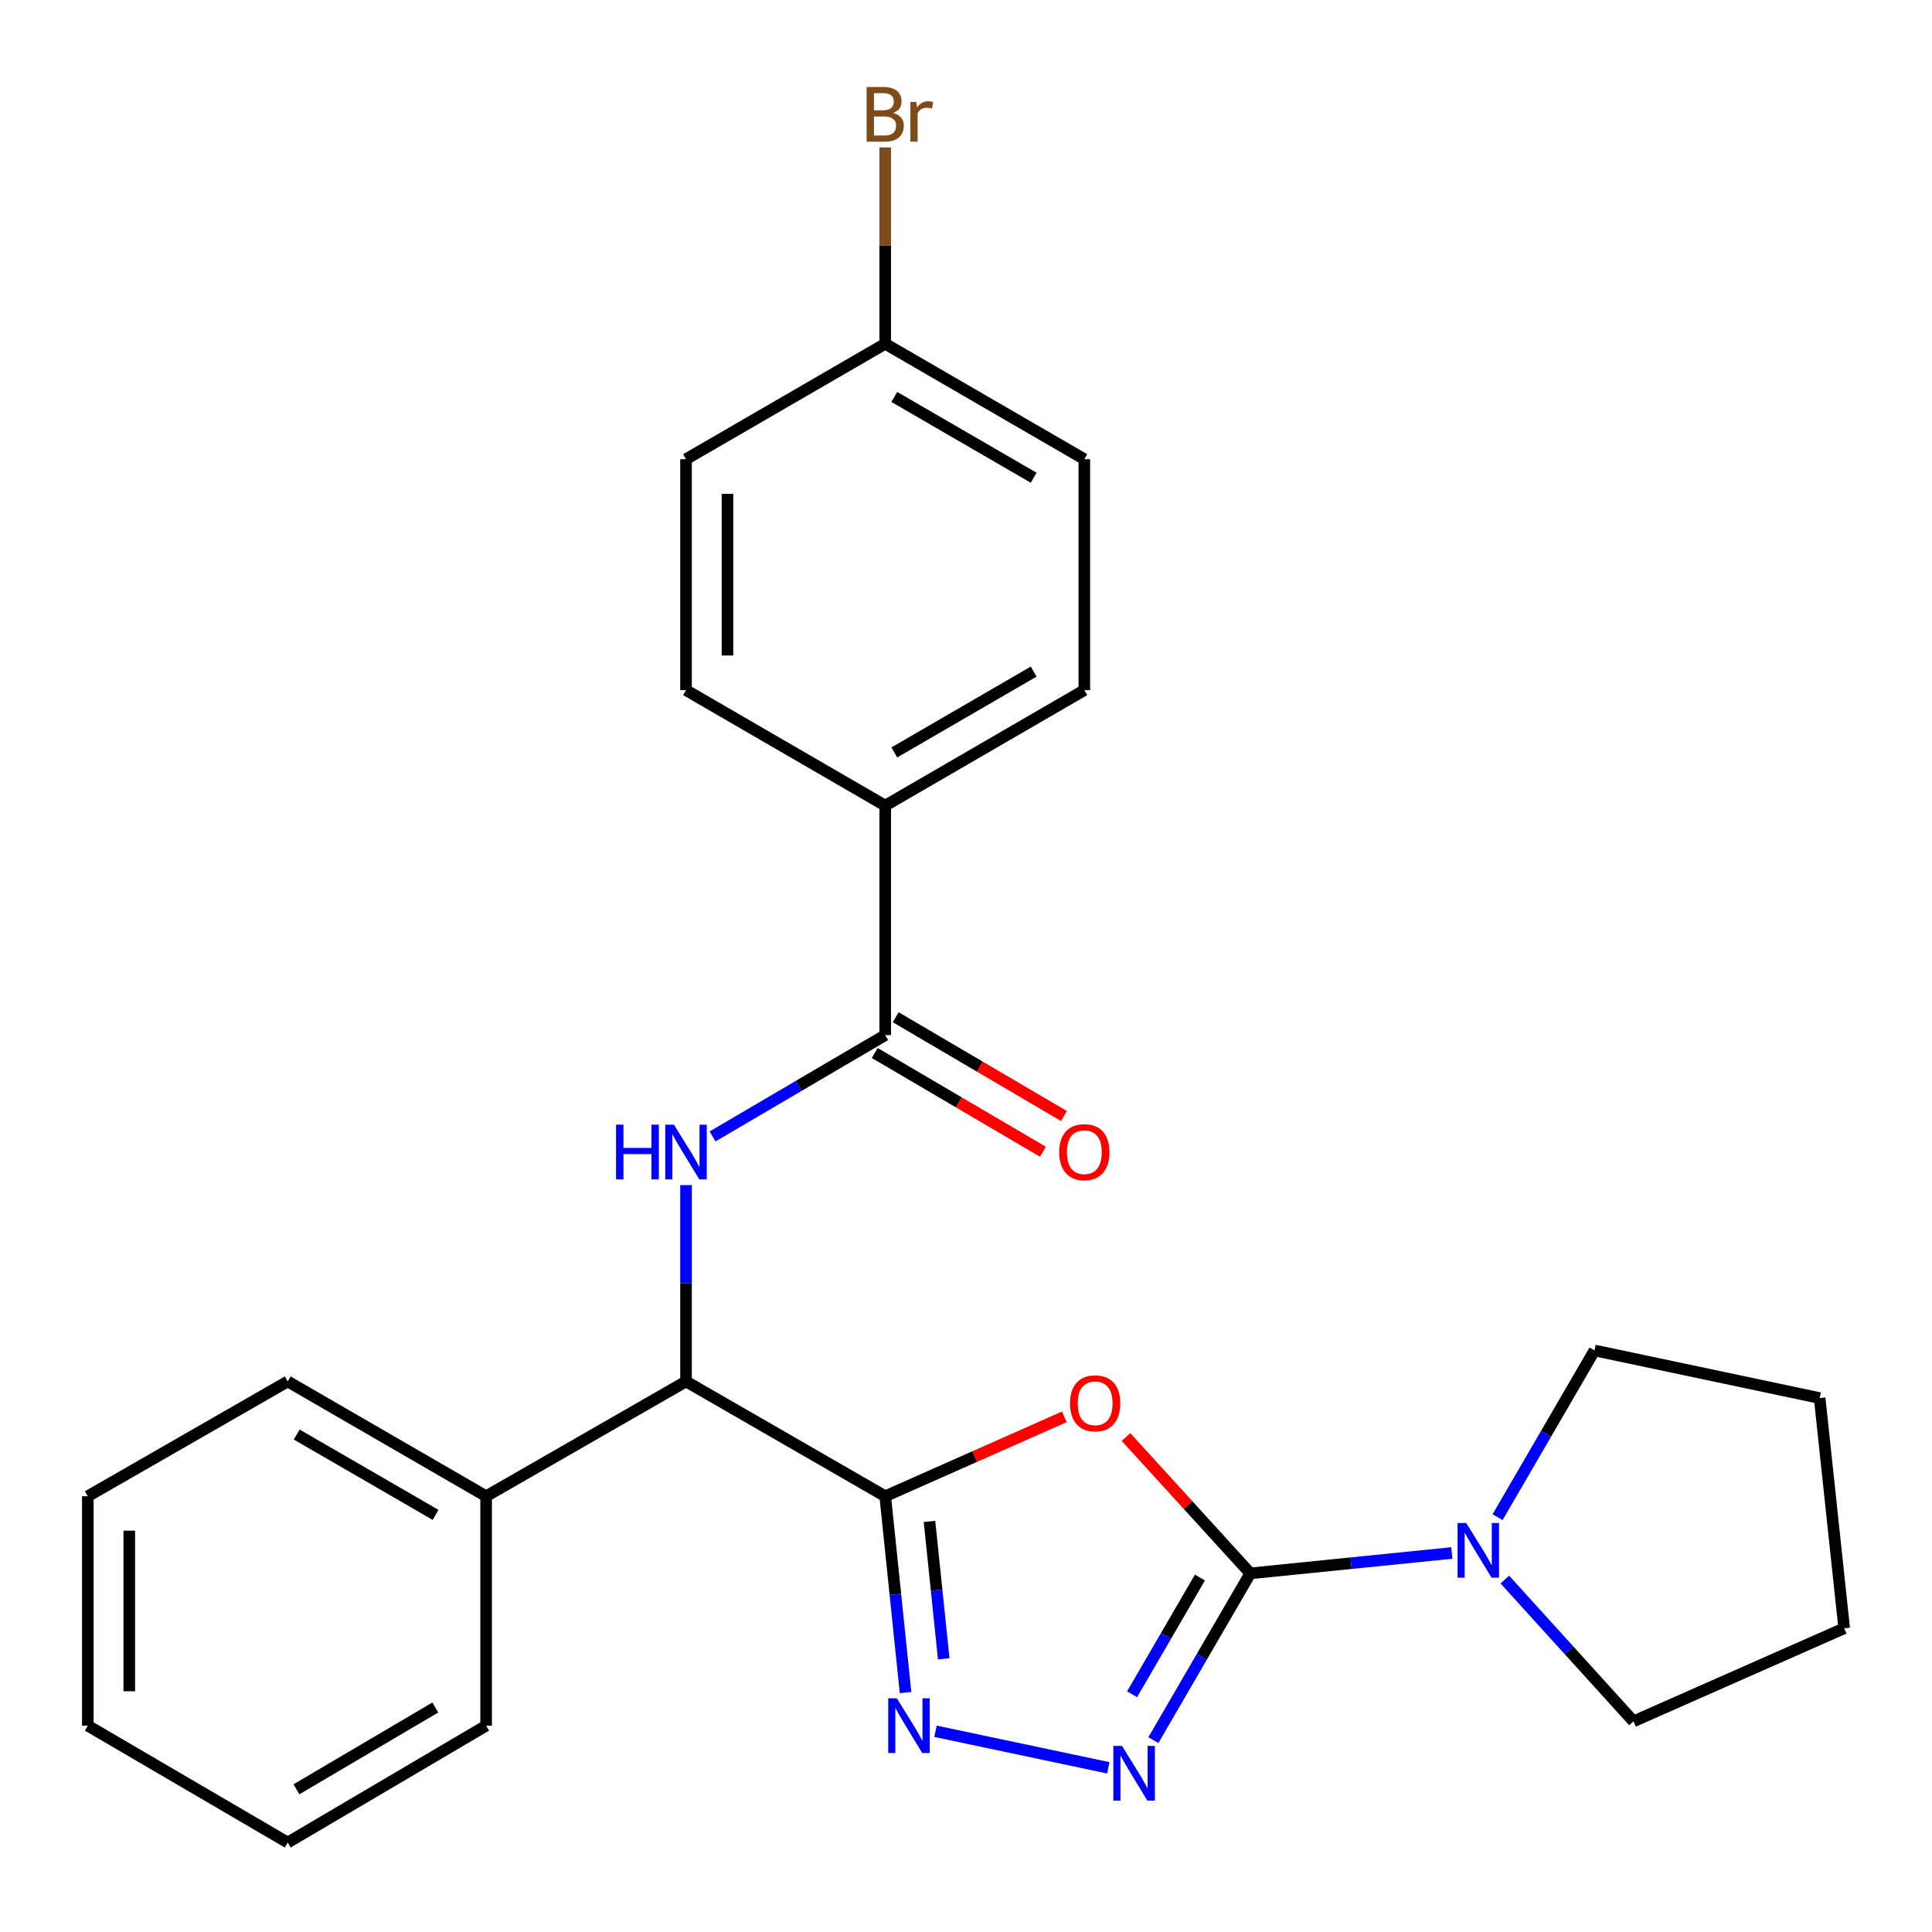 <?xml version='1.0' encoding='iso-8859-1'?>
<svg version='1.1' baseProfile='full'
              xmlns='http://www.w3.org/2000/svg'
                      xmlns:rdkit='http://www.rdkit.org/xml'
                      xmlns:xlink='http://www.w3.org/1999/xlink'
                  xml:space='preserve'
width='1000px' height='1000px' viewBox='0 0 1000 1000'>
<!-- END OF HEADER -->
<rect style='opacity:1.0;fill:#FFFFFF;stroke:none' width='1000' height='1000' x='0' y='0'> </rect>
<path class='bond-0' d='M 458.184,774.453 L 504.53,753.903' style='fill:none;fill-rule:evenodd;stroke:#000000;stroke-width:6px;stroke-linecap:butt;stroke-linejoin:miter;stroke-opacity:1' />
<path class='bond-0' d='M 504.53,753.903 L 550.877,733.353' style='fill:none;fill-rule:evenodd;stroke:#FF0000;stroke-width:6px;stroke-linecap:butt;stroke-linejoin:miter;stroke-opacity:1' />
<path class='bond-2' d='M 458.184,774.453 L 463.446,825.255' style='fill:none;fill-rule:evenodd;stroke:#000000;stroke-width:6px;stroke-linecap:butt;stroke-linejoin:miter;stroke-opacity:1' />
<path class='bond-2' d='M 463.446,825.255 L 468.709,876.058' style='fill:none;fill-rule:evenodd;stroke:#0000FF;stroke-width:6px;stroke-linecap:butt;stroke-linejoin:miter;stroke-opacity:1' />
<path class='bond-2' d='M 481.105,787.483 L 484.789,823.045' style='fill:none;fill-rule:evenodd;stroke:#000000;stroke-width:6px;stroke-linecap:butt;stroke-linejoin:miter;stroke-opacity:1' />
<path class='bond-2' d='M 484.789,823.045 L 488.473,858.607' style='fill:none;fill-rule:evenodd;stroke:#0000FF;stroke-width:6px;stroke-linecap:butt;stroke-linejoin:miter;stroke-opacity:1' />
<path class='bond-5' d='M 458.184,774.453 L 355.085,715.03' style='fill:none;fill-rule:evenodd;stroke:#000000;stroke-width:6px;stroke-linecap:butt;stroke-linejoin:miter;stroke-opacity:1' />
<path class='bond-1' d='M 582.829,743.802 L 614.993,779.088' style='fill:none;fill-rule:evenodd;stroke:#FF0000;stroke-width:6px;stroke-linecap:butt;stroke-linejoin:miter;stroke-opacity:1' />
<path class='bond-1' d='M 614.993,779.088 L 647.156,814.374' style='fill:none;fill-rule:evenodd;stroke:#000000;stroke-width:6px;stroke-linecap:butt;stroke-linejoin:miter;stroke-opacity:1' />
<path class='bond-7' d='M 647.156,814.374 L 699.309,809.101' style='fill:none;fill-rule:evenodd;stroke:#000000;stroke-width:6px;stroke-linecap:butt;stroke-linejoin:miter;stroke-opacity:1' />
<path class='bond-7' d='M 699.309,809.101 L 751.462,803.827' style='fill:none;fill-rule:evenodd;stroke:#0000FF;stroke-width:6px;stroke-linecap:butt;stroke-linejoin:miter;stroke-opacity:1' />
<path class='bond-26' d='M 647.156,814.374 L 622.072,857.532' style='fill:none;fill-rule:evenodd;stroke:#000000;stroke-width:6px;stroke-linecap:butt;stroke-linejoin:miter;stroke-opacity:1' />
<path class='bond-26' d='M 622.072,857.532 L 596.987,900.69' style='fill:none;fill-rule:evenodd;stroke:#0000FF;stroke-width:6px;stroke-linecap:butt;stroke-linejoin:miter;stroke-opacity:1' />
<path class='bond-26' d='M 621.08,816.539 L 603.521,846.75' style='fill:none;fill-rule:evenodd;stroke:#000000;stroke-width:6px;stroke-linecap:butt;stroke-linejoin:miter;stroke-opacity:1' />
<path class='bond-26' d='M 603.521,846.75 L 585.962,876.961' style='fill:none;fill-rule:evenodd;stroke:#0000FF;stroke-width:6px;stroke-linecap:butt;stroke-linejoin:miter;stroke-opacity:1' />
<path class='bond-3' d='M 484.203,896.103 L 573.651,915.016' style='fill:none;fill-rule:evenodd;stroke:#0000FF;stroke-width:6px;stroke-linecap:butt;stroke-linejoin:miter;stroke-opacity:1' />
<path class='bond-4' d='M 355.085,613.409 L 355.085,664.219' style='fill:none;fill-rule:evenodd;stroke:#0000FF;stroke-width:6px;stroke-linecap:butt;stroke-linejoin:miter;stroke-opacity:1' />
<path class='bond-4' d='M 355.085,664.219 L 355.085,715.03' style='fill:none;fill-rule:evenodd;stroke:#000000;stroke-width:6px;stroke-linecap:butt;stroke-linejoin:miter;stroke-opacity:1' />
<path class='bond-6' d='M 368.813,588.223 L 413.498,561.997' style='fill:none;fill-rule:evenodd;stroke:#0000FF;stroke-width:6px;stroke-linecap:butt;stroke-linejoin:miter;stroke-opacity:1' />
<path class='bond-6' d='M 413.498,561.997 L 458.184,535.772' style='fill:none;fill-rule:evenodd;stroke:#000000;stroke-width:6px;stroke-linecap:butt;stroke-linejoin:miter;stroke-opacity:1' />
<path class='bond-10' d='M 355.085,715.03 L 251.616,774.453' style='fill:none;fill-rule:evenodd;stroke:#000000;stroke-width:6px;stroke-linecap:butt;stroke-linejoin:miter;stroke-opacity:1' />
<path class='bond-8' d='M 458.184,535.772 L 458.184,416.986' style='fill:none;fill-rule:evenodd;stroke:#000000;stroke-width:6px;stroke-linecap:butt;stroke-linejoin:miter;stroke-opacity:1' />
<path class='bond-9' d='M 452.752,545.024 L 496.29,570.585' style='fill:none;fill-rule:evenodd;stroke:#000000;stroke-width:6px;stroke-linecap:butt;stroke-linejoin:miter;stroke-opacity:1' />
<path class='bond-9' d='M 496.29,570.585 L 539.827,596.145' style='fill:none;fill-rule:evenodd;stroke:#FF0000;stroke-width:6px;stroke-linecap:butt;stroke-linejoin:miter;stroke-opacity:1' />
<path class='bond-9' d='M 463.615,526.521 L 507.153,552.081' style='fill:none;fill-rule:evenodd;stroke:#000000;stroke-width:6px;stroke-linecap:butt;stroke-linejoin:miter;stroke-opacity:1' />
<path class='bond-9' d='M 507.153,552.081 L 550.69,577.642' style='fill:none;fill-rule:evenodd;stroke:#FF0000;stroke-width:6px;stroke-linecap:butt;stroke-linejoin:miter;stroke-opacity:1' />
<path class='bond-17' d='M 775.14,785.29 L 800.228,742.138' style='fill:none;fill-rule:evenodd;stroke:#0000FF;stroke-width:6px;stroke-linecap:butt;stroke-linejoin:miter;stroke-opacity:1' />
<path class='bond-17' d='M 800.228,742.138 L 825.317,698.985' style='fill:none;fill-rule:evenodd;stroke:#000000;stroke-width:6px;stroke-linecap:butt;stroke-linejoin:miter;stroke-opacity:1' />
<path class='bond-18' d='M 778.896,817.574 L 812.191,854.274' style='fill:none;fill-rule:evenodd;stroke:#0000FF;stroke-width:6px;stroke-linecap:butt;stroke-linejoin:miter;stroke-opacity:1' />
<path class='bond-18' d='M 812.191,854.274 L 845.486,890.974' style='fill:none;fill-rule:evenodd;stroke:#000000;stroke-width:6px;stroke-linecap:butt;stroke-linejoin:miter;stroke-opacity:1' />
<path class='bond-11' d='M 458.184,416.986 L 561.247,357.218' style='fill:none;fill-rule:evenodd;stroke:#000000;stroke-width:6px;stroke-linecap:butt;stroke-linejoin:miter;stroke-opacity:1' />
<path class='bond-11' d='M 462.879,389.46 L 535.023,347.622' style='fill:none;fill-rule:evenodd;stroke:#000000;stroke-width:6px;stroke-linecap:butt;stroke-linejoin:miter;stroke-opacity:1' />
<path class='bond-12' d='M 458.184,416.986 L 355.085,357.218' style='fill:none;fill-rule:evenodd;stroke:#000000;stroke-width:6px;stroke-linecap:butt;stroke-linejoin:miter;stroke-opacity:1' />
<path class='bond-19' d='M 251.616,774.453 L 148.923,715.03' style='fill:none;fill-rule:evenodd;stroke:#000000;stroke-width:6px;stroke-linecap:butt;stroke-linejoin:miter;stroke-opacity:1' />
<path class='bond-19' d='M 225.466,784.111 L 153.581,742.515' style='fill:none;fill-rule:evenodd;stroke:#000000;stroke-width:6px;stroke-linecap:butt;stroke-linejoin:miter;stroke-opacity:1' />
<path class='bond-20' d='M 251.616,774.453 L 251.616,893.203' style='fill:none;fill-rule:evenodd;stroke:#000000;stroke-width:6px;stroke-linecap:butt;stroke-linejoin:miter;stroke-opacity:1' />
<path class='bond-15' d='M 561.247,357.218 L 561.247,237.681' style='fill:none;fill-rule:evenodd;stroke:#000000;stroke-width:6px;stroke-linecap:butt;stroke-linejoin:miter;stroke-opacity:1' />
<path class='bond-14' d='M 355.085,357.218 L 355.085,237.681' style='fill:none;fill-rule:evenodd;stroke:#000000;stroke-width:6px;stroke-linecap:butt;stroke-linejoin:miter;stroke-opacity:1' />
<path class='bond-14' d='M 376.541,339.287 L 376.541,255.611' style='fill:none;fill-rule:evenodd;stroke:#000000;stroke-width:6px;stroke-linecap:butt;stroke-linejoin:miter;stroke-opacity:1' />
<path class='bond-13' d='M 458.184,177.936 L 355.085,237.681' style='fill:none;fill-rule:evenodd;stroke:#000000;stroke-width:6px;stroke-linecap:butt;stroke-linejoin:miter;stroke-opacity:1' />
<path class='bond-16' d='M 458.184,177.936 L 458.184,127.12' style='fill:none;fill-rule:evenodd;stroke:#000000;stroke-width:6px;stroke-linecap:butt;stroke-linejoin:miter;stroke-opacity:1' />
<path class='bond-16' d='M 458.184,127.12 L 458.184,76.303' style='fill:none;fill-rule:evenodd;stroke:#7F4C19;stroke-width:6px;stroke-linecap:butt;stroke-linejoin:miter;stroke-opacity:1' />
<path class='bond-29' d='M 458.184,177.936 L 561.247,237.681' style='fill:none;fill-rule:evenodd;stroke:#000000;stroke-width:6px;stroke-linecap:butt;stroke-linejoin:miter;stroke-opacity:1' />
<path class='bond-29' d='M 462.882,205.461 L 535.026,247.282' style='fill:none;fill-rule:evenodd;stroke:#000000;stroke-width:6px;stroke-linecap:butt;stroke-linejoin:miter;stroke-opacity:1' />
<path class='bond-21' d='M 825.317,698.985 L 941.85,723.636' style='fill:none;fill-rule:evenodd;stroke:#000000;stroke-width:6px;stroke-linecap:butt;stroke-linejoin:miter;stroke-opacity:1' />
<path class='bond-22' d='M 845.486,890.974 L 954.545,842.792' style='fill:none;fill-rule:evenodd;stroke:#000000;stroke-width:6px;stroke-linecap:butt;stroke-linejoin:miter;stroke-opacity:1' />
<path class='bond-24' d='M 148.923,715.03 L 45.455,774.453' style='fill:none;fill-rule:evenodd;stroke:#000000;stroke-width:6px;stroke-linecap:butt;stroke-linejoin:miter;stroke-opacity:1' />
<path class='bond-23' d='M 251.616,893.203 L 148.923,953.699' style='fill:none;fill-rule:evenodd;stroke:#000000;stroke-width:6px;stroke-linecap:butt;stroke-linejoin:miter;stroke-opacity:1' />
<path class='bond-23' d='M 225.322,883.79 L 153.436,926.137' style='fill:none;fill-rule:evenodd;stroke:#000000;stroke-width:6px;stroke-linecap:butt;stroke-linejoin:miter;stroke-opacity:1' />
<path class='bond-28' d='M 941.85,723.636 L 954.545,842.792' style='fill:none;fill-rule:evenodd;stroke:#000000;stroke-width:6px;stroke-linecap:butt;stroke-linejoin:miter;stroke-opacity:1' />
<path class='bond-25' d='M 148.923,953.699 L 45.455,893.203' style='fill:none;fill-rule:evenodd;stroke:#000000;stroke-width:6px;stroke-linecap:butt;stroke-linejoin:miter;stroke-opacity:1' />
<path class='bond-27' d='M 45.455,774.453 L 45.455,893.203' style='fill:none;fill-rule:evenodd;stroke:#000000;stroke-width:6px;stroke-linecap:butt;stroke-linejoin:miter;stroke-opacity:1' />
<path class='bond-27' d='M 66.911,792.265 L 66.911,875.39' style='fill:none;fill-rule:evenodd;stroke:#000000;stroke-width:6px;stroke-linecap:butt;stroke-linejoin:miter;stroke-opacity:1' />
<path  class='atom-1' d='M 553.849 726.351
Q 553.849 719.551, 557.209 715.751
Q 560.569 711.951, 566.849 711.951
Q 573.129 711.951, 576.489 715.751
Q 579.849 719.551, 579.849 726.351
Q 579.849 733.231, 576.449 737.151
Q 573.049 741.031, 566.849 741.031
Q 560.609 741.031, 557.209 737.151
Q 553.849 733.271, 553.849 726.351
M 566.849 737.831
Q 571.169 737.831, 573.489 734.951
Q 575.849 732.031, 575.849 726.351
Q 575.849 720.791, 573.489 717.991
Q 571.169 715.151, 566.849 715.151
Q 562.529 715.151, 560.169 717.951
Q 557.849 720.751, 557.849 726.351
Q 557.849 732.071, 560.169 734.951
Q 562.529 737.831, 566.849 737.831
' fill='#FF0000'/>
<path  class='atom-3' d='M 464.225 879.043
L 473.505 894.043
Q 474.425 895.523, 475.905 898.203
Q 477.385 900.883, 477.465 901.043
L 477.465 879.043
L 481.225 879.043
L 481.225 907.363
L 477.345 907.363
L 467.385 890.963
Q 466.225 889.043, 464.985 886.843
Q 463.785 884.643, 463.425 883.963
L 463.425 907.363
L 459.745 907.363
L 459.745 879.043
L 464.225 879.043
' fill='#0000FF'/>
<path  class='atom-4' d='M 580.758 903.682
L 590.038 918.682
Q 590.958 920.162, 592.438 922.842
Q 593.918 925.522, 593.998 925.682
L 593.998 903.682
L 597.758 903.682
L 597.758 932.002
L 593.878 932.002
L 583.918 915.602
Q 582.758 913.682, 581.518 911.482
Q 580.318 909.282, 579.958 908.602
L 579.958 932.002
L 576.278 932.002
L 576.278 903.682
L 580.758 903.682
' fill='#0000FF'/>
<path  class='atom-5' d='M 318.865 582.12
L 322.705 582.12
L 322.705 594.16
L 337.185 594.16
L 337.185 582.12
L 341.025 582.12
L 341.025 610.44
L 337.185 610.44
L 337.185 597.36
L 322.705 597.36
L 322.705 610.44
L 318.865 610.44
L 318.865 582.12
' fill='#0000FF'/>
<path  class='atom-5' d='M 348.825 582.12
L 358.105 597.12
Q 359.025 598.6, 360.505 601.28
Q 361.985 603.96, 362.065 604.12
L 362.065 582.12
L 365.825 582.12
L 365.825 610.44
L 361.945 610.44
L 351.985 594.04
Q 350.825 592.12, 349.585 589.92
Q 348.385 587.72, 348.025 587.04
L 348.025 610.44
L 344.345 610.44
L 344.345 582.12
L 348.825 582.12
' fill='#0000FF'/>
<path  class='atom-8' d='M 758.907 788.282
L 768.187 803.282
Q 769.107 804.762, 770.587 807.442
Q 772.067 810.122, 772.147 810.282
L 772.147 788.282
L 775.907 788.282
L 775.907 816.602
L 772.027 816.602
L 762.067 800.202
Q 760.907 798.282, 759.667 796.082
Q 758.467 793.882, 758.107 793.202
L 758.107 816.602
L 754.427 816.602
L 754.427 788.282
L 758.907 788.282
' fill='#0000FF'/>
<path  class='atom-10' d='M 548.247 596.36
Q 548.247 589.56, 551.607 585.76
Q 554.967 581.96, 561.247 581.96
Q 567.527 581.96, 570.887 585.76
Q 574.247 589.56, 574.247 596.36
Q 574.247 603.24, 570.847 607.16
Q 567.447 611.04, 561.247 611.04
Q 555.007 611.04, 551.607 607.16
Q 548.247 603.28, 548.247 596.36
M 561.247 607.84
Q 565.567 607.84, 567.887 604.96
Q 570.247 602.04, 570.247 596.36
Q 570.247 590.8, 567.887 588
Q 565.567 585.16, 561.247 585.16
Q 556.927 585.16, 554.567 587.96
Q 552.247 590.76, 552.247 596.36
Q 552.247 602.08, 554.567 604.96
Q 556.927 607.84, 561.247 607.84
' fill='#FF0000'/>
<path  class='atom-17' d='M 462.324 58.454
Q 465.044 59.214, 466.404 60.894
Q 467.804 62.534, 467.804 64.974
Q 467.804 68.894, 465.284 71.134
Q 462.804 73.334, 458.084 73.334
L 448.564 73.334
L 448.564 45.014
L 456.924 45.014
Q 461.764 45.014, 464.204 46.974
Q 466.644 48.934, 466.644 52.534
Q 466.644 56.814, 462.324 58.454
M 452.364 48.214
L 452.364 57.094
L 456.924 57.094
Q 459.724 57.094, 461.164 55.974
Q 462.644 54.814, 462.644 52.534
Q 462.644 48.214, 456.924 48.214
L 452.364 48.214
M 458.084 70.134
Q 460.844 70.134, 462.324 68.814
Q 463.804 67.494, 463.804 64.974
Q 463.804 62.654, 462.164 61.494
Q 460.564 60.294, 457.484 60.294
L 452.364 60.294
L 452.364 70.134
L 458.084 70.134
' fill='#7F4C19'/>
<path  class='atom-17' d='M 474.244 52.774
L 474.684 55.614
Q 476.844 52.414, 480.364 52.414
Q 481.484 52.414, 483.004 52.814
L 482.404 56.174
Q 480.684 55.774, 479.724 55.774
Q 478.044 55.774, 476.924 56.454
Q 475.844 57.094, 474.964 58.654
L 474.964 73.334
L 471.204 73.334
L 471.204 52.774
L 474.244 52.774
' fill='#7F4C19'/>
</svg>
